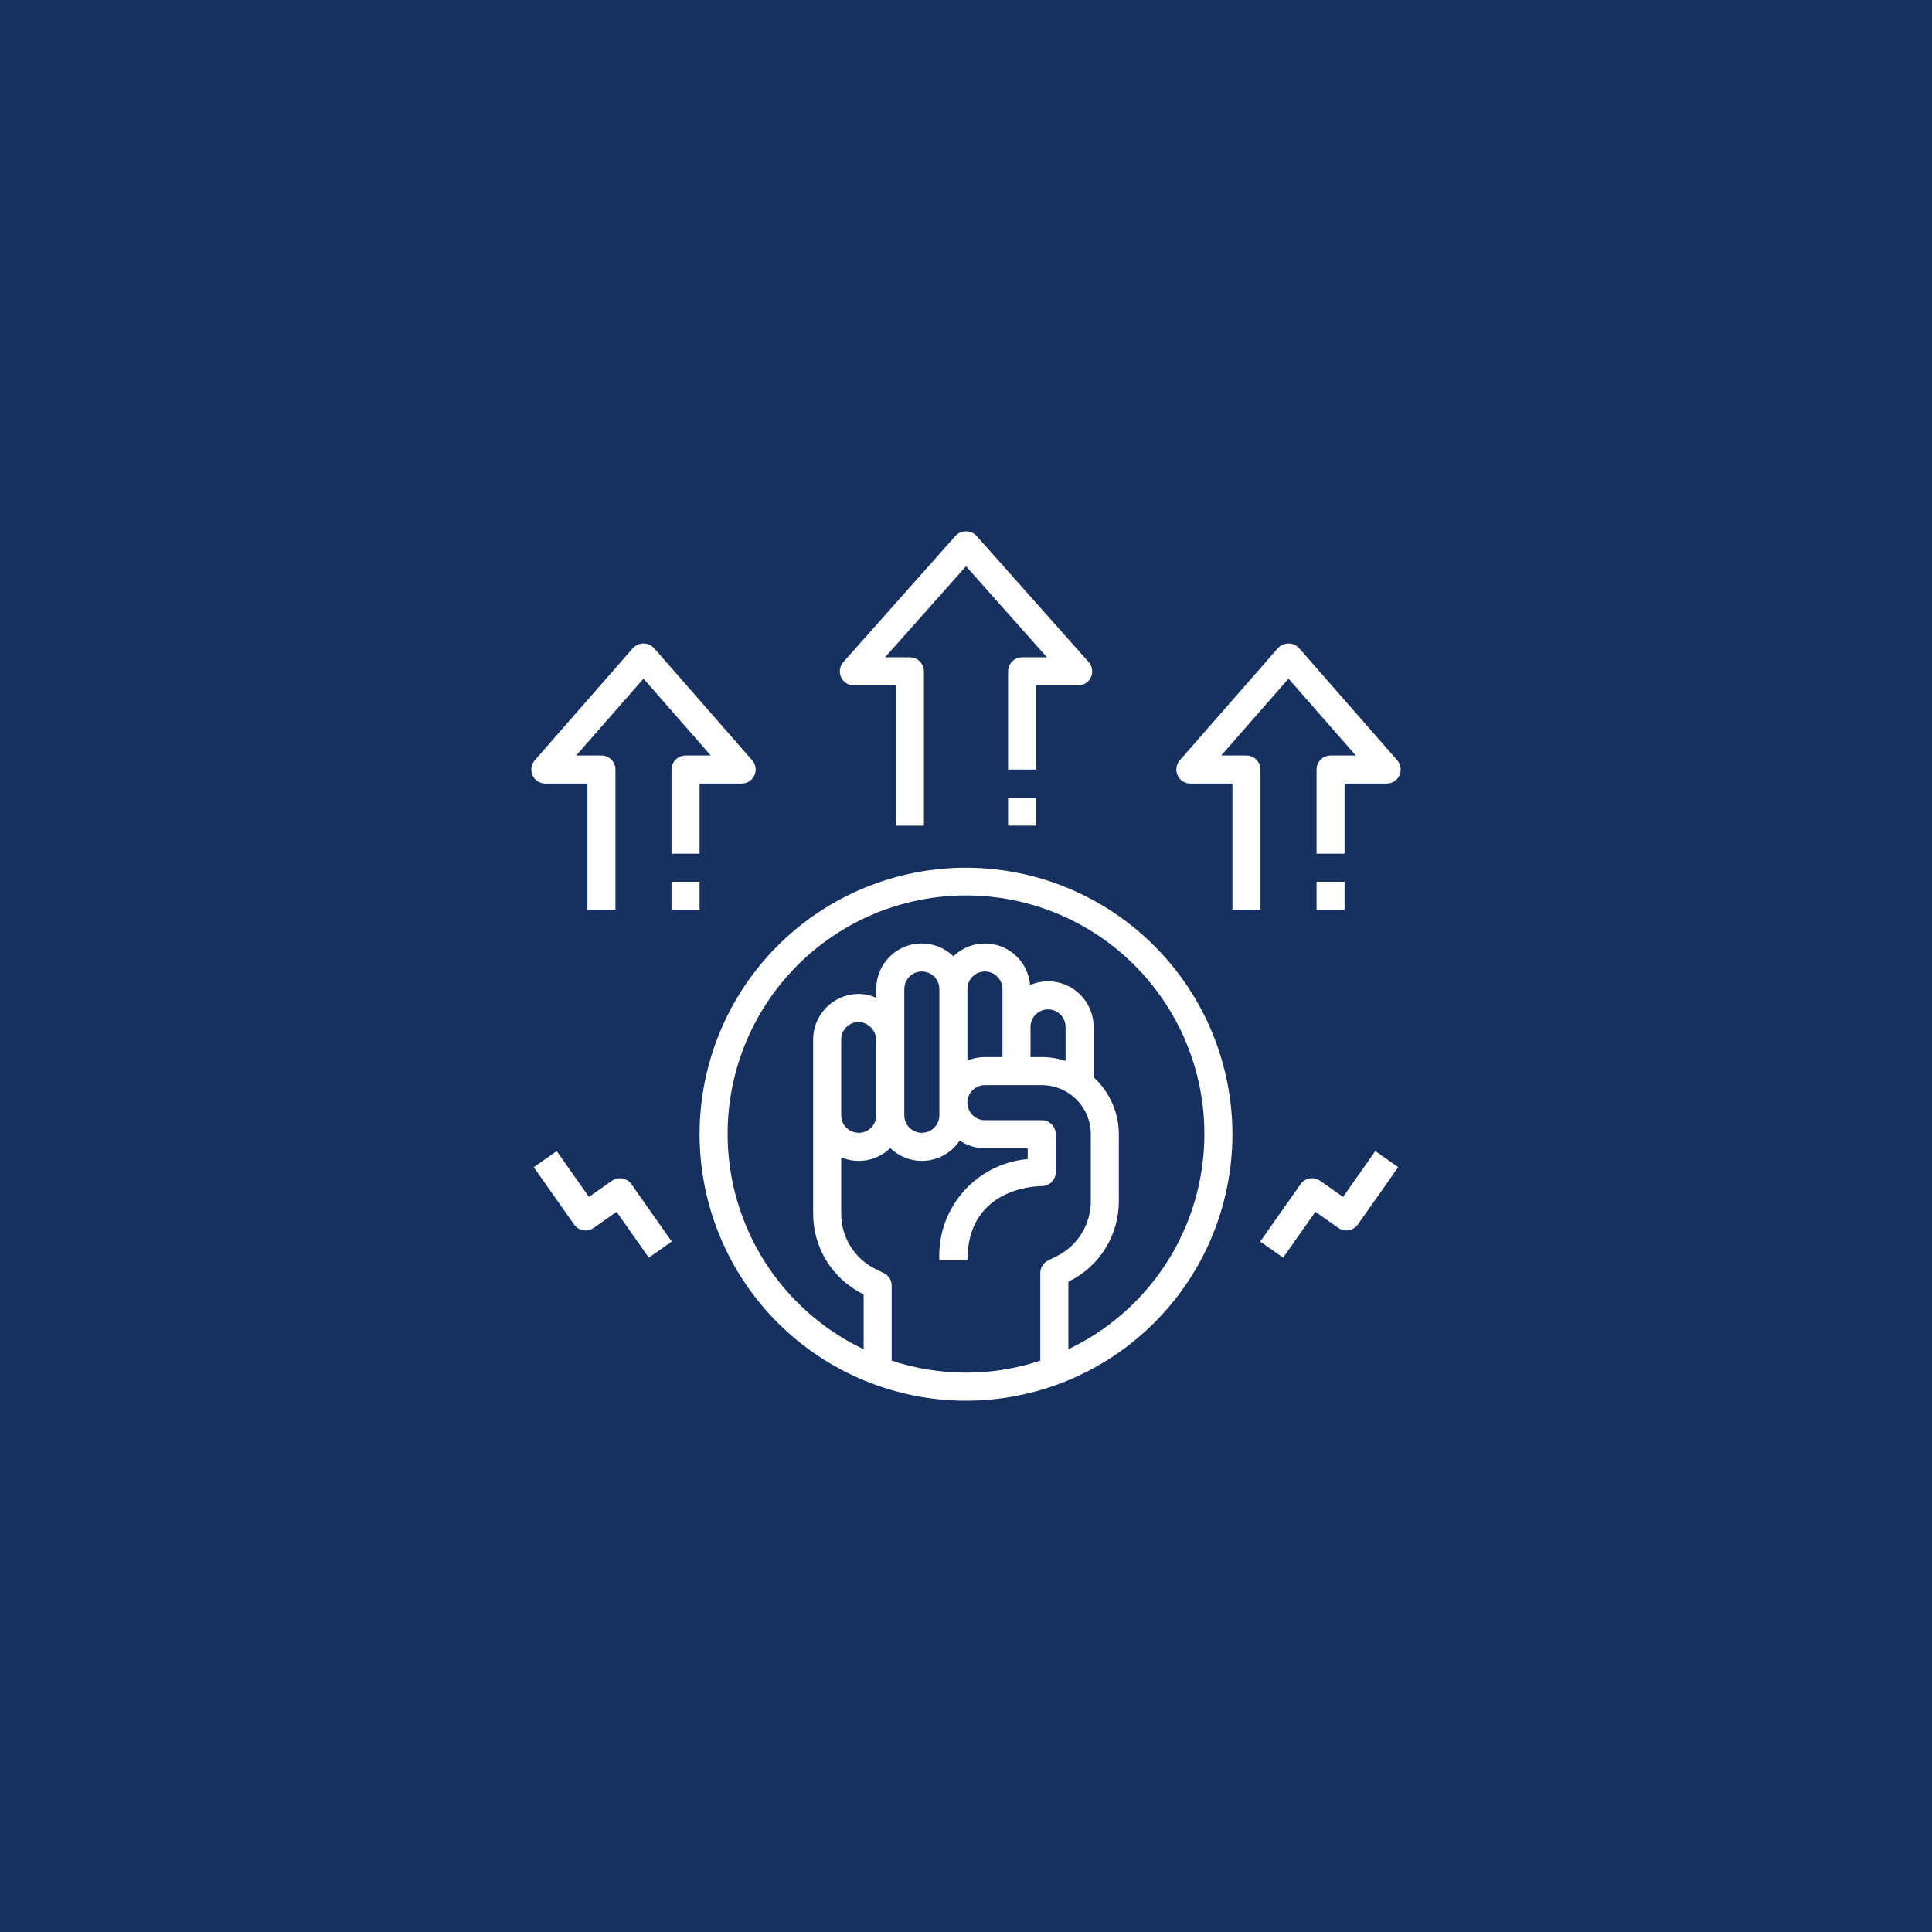 <svg width="80" height="80" viewBox="0 0 80 80" fill="none" xmlns="http://www.w3.org/2000/svg">
<rect width="80" height="80" fill="#163060"/>
<path d="M42.903 28.38H44.645C44.874 28.38 45.081 28.246 45.175 28.037C45.268 27.828 45.231 27.584 45.079 27.414L40.434 22.186C40.321 22.067 40.164 22 40 22C39.836 22 39.679 22.067 39.566 22.186L34.921 27.414C34.769 27.584 34.732 27.828 34.825 28.037C34.919 28.246 35.126 28.38 35.355 28.38H37.097V34.188H38.258V27.799C38.258 27.645 38.197 27.497 38.088 27.389C37.979 27.28 37.831 27.218 37.677 27.218H36.648L40 23.446L43.352 27.218H42.323C42.002 27.218 41.742 27.478 41.742 27.799V31.865H42.903V28.38Z" fill="white"/>
<path d="M42.903 33.026V34.188H41.742V33.026H42.903Z" fill="white"/>
<path d="M24.323 32.446H22.581C22.353 32.446 22.146 32.312 22.052 32.105C21.958 31.897 21.994 31.654 22.143 31.483L26.208 26.836C26.321 26.715 26.479 26.646 26.645 26.646C26.811 26.646 26.969 26.715 27.082 26.836L31.147 31.483C31.297 31.654 31.333 31.897 31.238 32.105C31.144 32.312 30.938 32.446 30.71 32.446H28.968V35.349H27.806V31.865C27.806 31.544 28.066 31.284 28.387 31.284H29.432L26.645 28.101L23.858 31.284H24.903C25.057 31.284 25.205 31.345 25.314 31.454C25.423 31.563 25.484 31.711 25.484 31.865V37.673H24.323V32.446Z" fill="white"/>
<path d="M28.968 36.511V37.673H27.806V36.511H28.968Z" fill="white"/>
<path d="M53.792 26.836L57.857 31.482C58.007 31.654 58.042 31.897 57.948 32.105C57.854 32.312 57.647 32.445 57.419 32.445H55.677V35.349H54.516V31.865C54.516 31.544 54.776 31.284 55.097 31.284H56.142L53.355 28.101L50.568 31.284H51.613C51.767 31.284 51.915 31.345 52.023 31.454C52.132 31.563 52.194 31.711 52.194 31.865V37.673H51.032V32.445H49.29C49.062 32.445 48.856 32.312 48.762 32.105C48.667 31.897 48.703 31.654 48.853 31.482L52.917 26.836C53.031 26.715 53.189 26.646 53.355 26.646C53.521 26.646 53.679 26.715 53.792 26.836Z" fill="white"/>
<path d="M54.516 36.511H55.677V37.673H54.516V36.511Z" fill="white"/>
<path fill-rule="evenodd" clip-rule="evenodd" d="M32.199 39.163C34.268 37.093 37.074 35.93 40 35.93L40 35.93C42.925 35.933 45.729 37.097 47.797 39.166C49.865 41.234 51.029 44.039 51.032 46.965C51.032 49.892 49.87 52.698 47.8 54.768C45.732 56.837 42.926 58 40 58C37.074 58 34.268 56.837 32.199 54.768C30.13 52.699 28.968 49.892 28.968 46.965C28.968 44.039 30.13 41.232 32.199 39.163ZM43.077 52.715C43.077 52.495 43.202 52.294 43.398 52.196L43.753 52.018C44.179 51.807 44.538 51.481 44.788 51.077C45.038 50.672 45.169 50.206 45.168 49.731V46.965C45.168 46.426 44.954 45.909 44.572 45.528C44.191 45.147 43.674 44.933 43.136 44.933H40.784C40.383 44.933 40.058 45.258 40.058 45.659C40.058 46.059 40.383 46.385 40.784 46.385H43.136C43.289 46.385 43.437 46.446 43.546 46.555C43.655 46.664 43.716 46.812 43.716 46.965V48.534C43.716 48.688 43.655 48.835 43.546 48.944C43.437 49.053 43.289 49.114 43.136 49.114C42.823 49.114 40.058 49.222 40.058 52.193H38.897C38.845 51.155 39.197 50.138 39.879 49.355C40.561 48.572 41.52 48.084 42.555 47.994V47.546H40.784C40.412 47.547 40.048 47.436 39.739 47.229C39.43 47.694 38.93 47.998 38.374 48.058C37.819 48.118 37.266 47.927 36.864 47.538C36.601 47.795 36.267 47.968 35.906 48.036C35.545 48.105 35.171 48.065 34.832 47.923V50.253C34.83 50.729 34.962 51.196 35.212 51.601C35.461 52.006 35.82 52.333 36.246 52.544L36.601 52.718C36.798 52.816 36.923 53.018 36.923 53.238V56.341C38.921 57.005 41.079 57.005 43.077 56.341V52.715ZM34.832 43.045V46.181L34.832 46.181C34.832 46.582 35.157 46.907 35.558 46.907C35.959 46.907 36.284 46.582 36.284 46.181V43.12C36.3 42.728 36.021 42.386 35.635 42.323C35.609 42.32 35.584 42.319 35.558 42.319C35.157 42.319 34.832 42.644 34.832 43.045ZM37.445 40.954V46.181C37.445 46.582 37.77 46.907 38.171 46.907C38.572 46.907 38.897 46.582 38.897 46.181V40.954C38.897 40.553 38.572 40.228 38.171 40.228C37.77 40.228 37.445 40.553 37.445 40.954ZM40.058 40.954V43.914C40.288 43.819 40.535 43.771 40.784 43.771H41.51V40.954C41.51 40.553 41.184 40.228 40.784 40.228C40.383 40.228 40.058 40.553 40.058 40.954ZM42.671 42.522V43.773L43.135 43.771C43.471 43.771 43.804 43.825 44.123 43.929V42.522C44.123 42.121 43.797 41.796 43.397 41.796C42.996 41.796 42.671 42.121 42.671 42.522ZM44.239 53.074V55.871L44.239 55.869C46.957 54.576 48.937 52.114 49.616 49.181C50.295 46.248 49.6 43.165 47.727 40.809C45.855 38.452 43.01 37.078 40 37.078C36.99 37.078 34.145 38.452 32.272 40.809C30.399 43.166 29.704 46.248 30.384 49.181C31.063 52.114 33.043 54.576 35.761 55.869V53.597L35.727 53.58C35.108 53.273 34.587 52.799 34.224 52.211C33.86 51.623 33.669 50.945 33.671 50.254V43.045C33.671 42.511 33.897 42.001 34.294 41.644C34.69 41.285 35.219 41.112 35.751 41.167C35.935 41.188 36.115 41.239 36.284 41.316V40.954C36.282 40.457 36.477 39.98 36.826 39.627C37.175 39.273 37.649 39.072 38.146 39.066C38.642 39.061 39.121 39.252 39.477 39.598C39.819 39.266 40.274 39.076 40.751 39.067C41.227 39.058 41.689 39.231 42.042 39.551C42.396 39.871 42.615 40.313 42.654 40.788C43.237 40.537 43.907 40.597 44.436 40.946C44.966 41.296 45.284 41.888 45.284 42.522V44.608C45.949 45.212 46.328 46.068 46.329 46.965V49.731C46.331 50.422 46.14 51.1 45.776 51.688C45.413 52.276 44.892 52.75 44.273 53.057L44.239 53.074Z" fill="white"/>
<path d="M53.854 49.035L52.183 51.409L53.132 52.077L54.468 50.177L55.418 50.845C55.68 51.029 56.041 50.966 56.226 50.704L57.897 48.33L56.949 47.663L55.614 49.562L54.664 48.894C54.538 48.805 54.382 48.77 54.23 48.796C54.078 48.822 53.943 48.908 53.854 49.034L53.854 49.035Z" fill="white"/>
<path d="M25.53 50.178L24.581 50.846C24.318 51.03 23.957 50.967 23.772 50.705H23.773L22.101 48.331L23.051 47.663L24.387 49.562L25.337 48.894C25.599 48.709 25.962 48.772 26.146 49.035L27.815 51.409L26.866 52.077L25.53 50.178Z" fill="white"/>
</svg>
